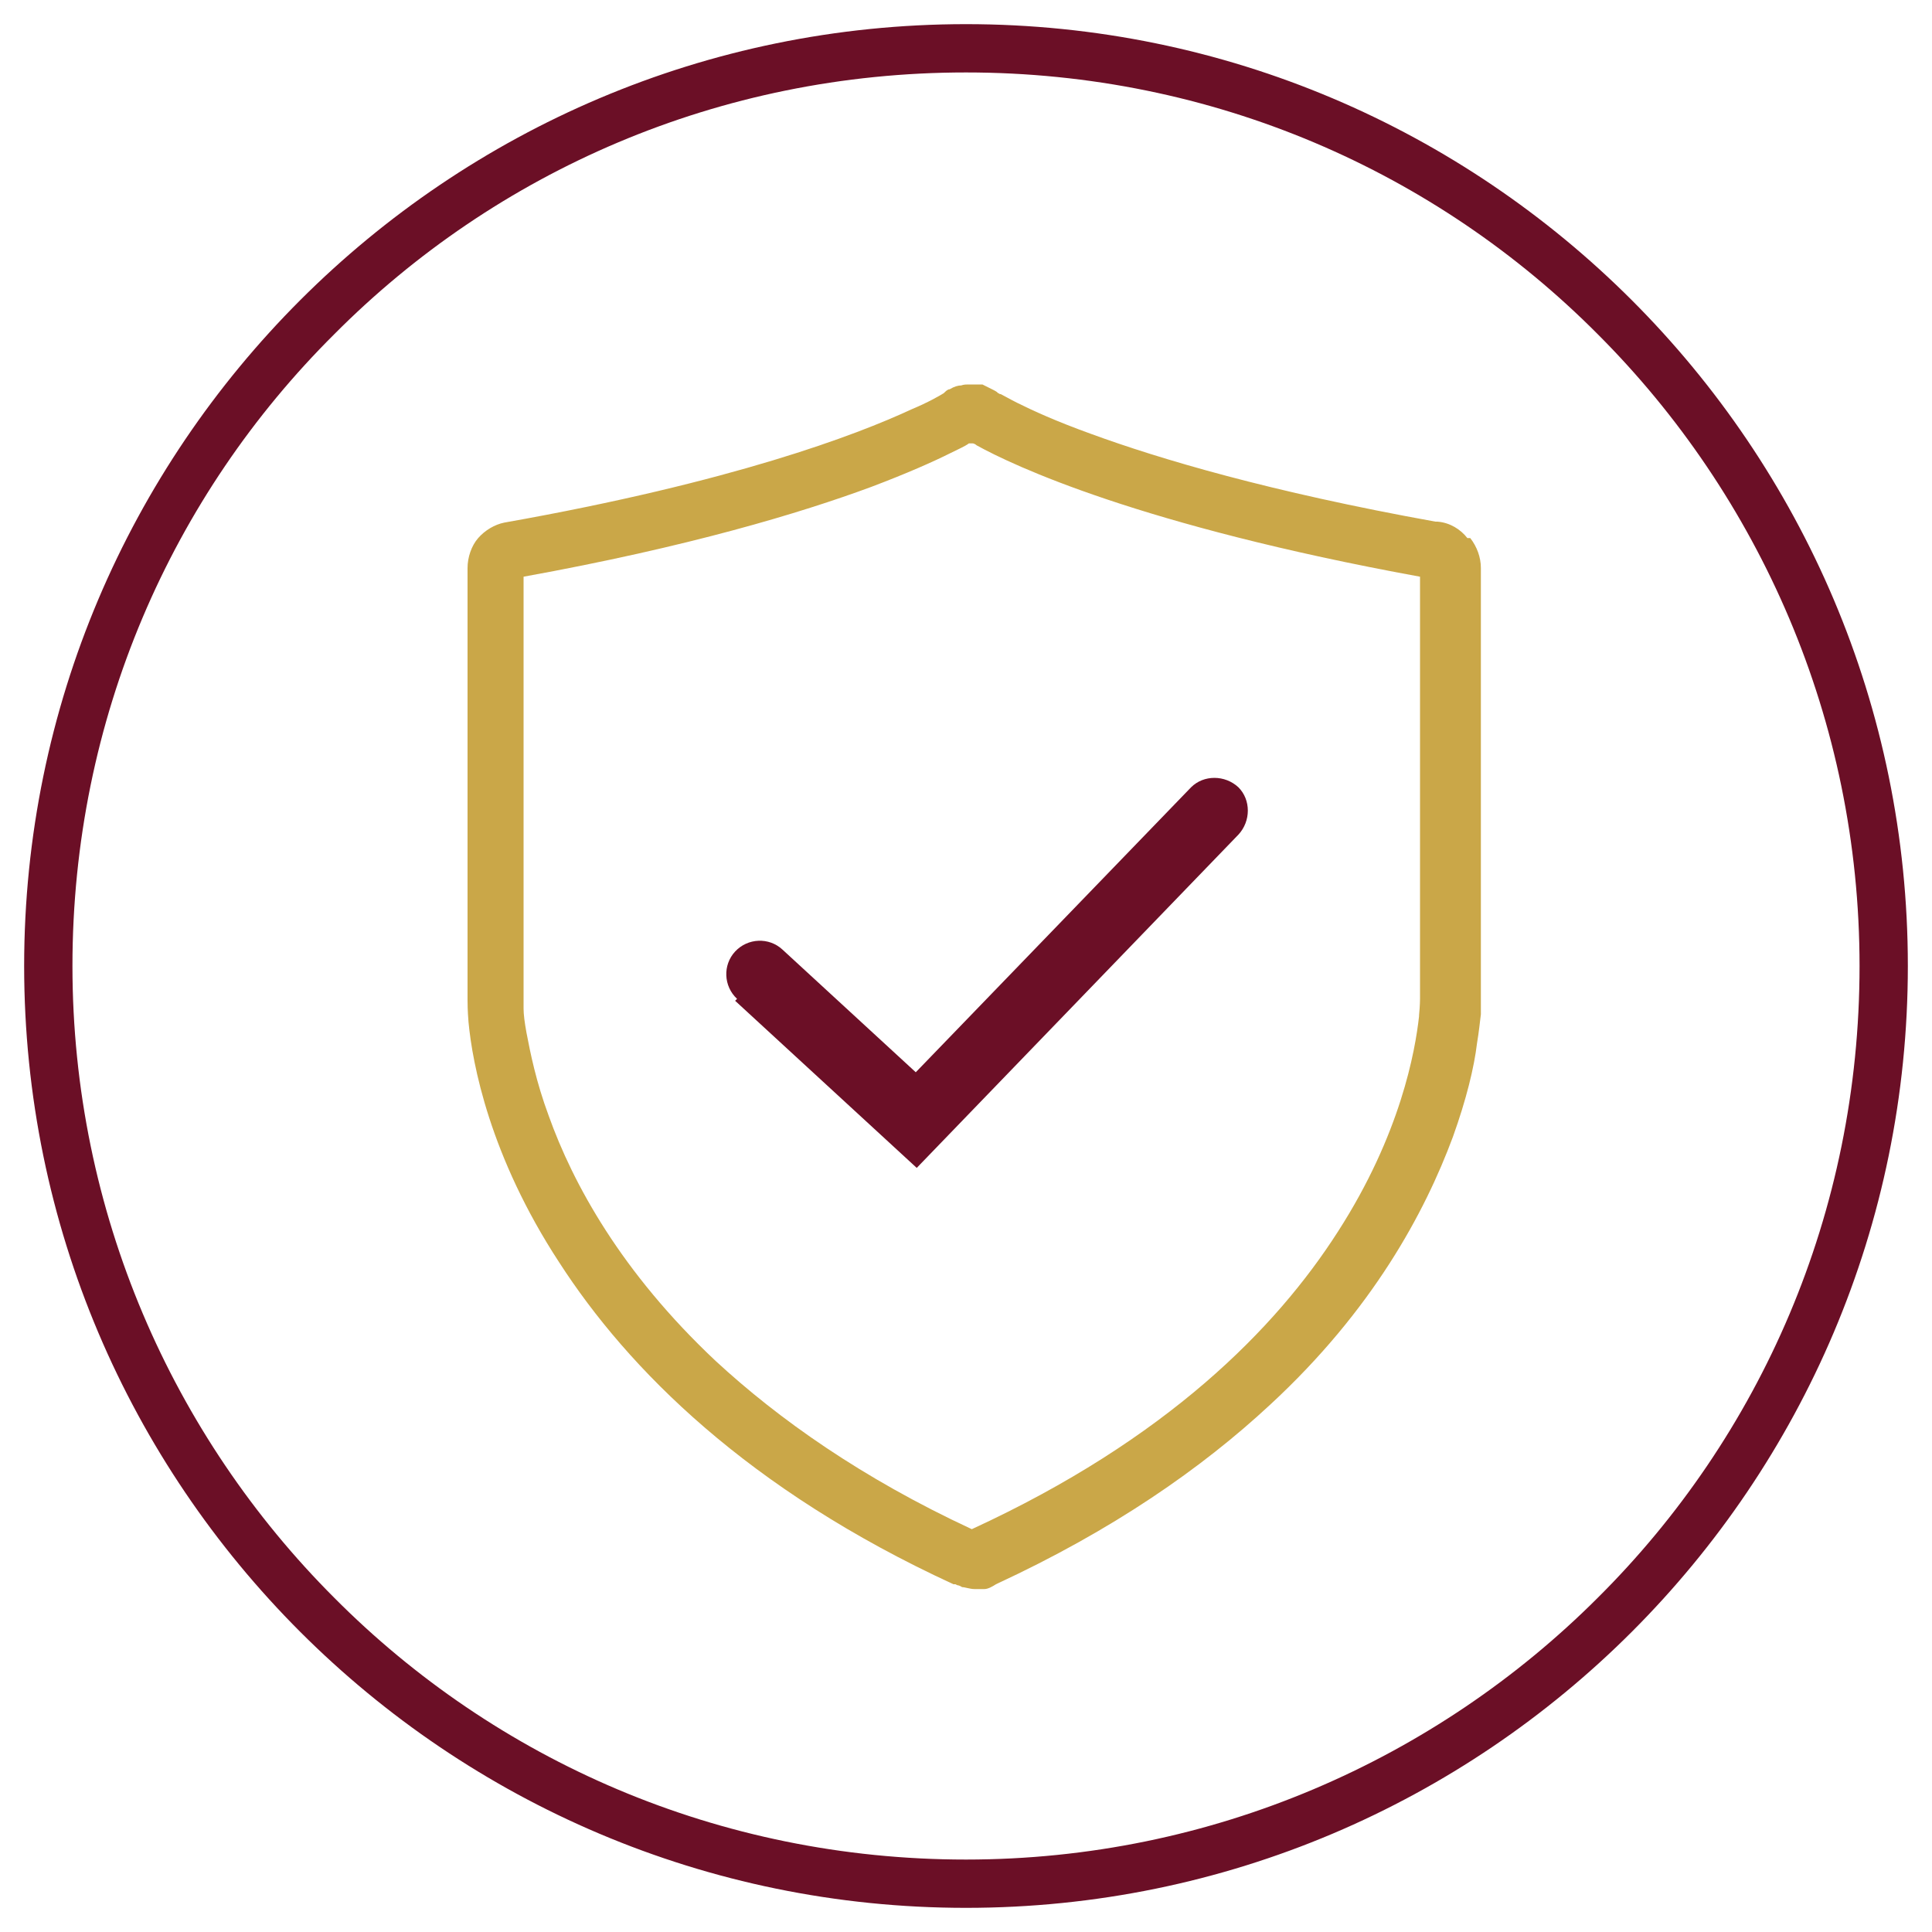 <svg xmlns="http://www.w3.org/2000/svg" id="Layer_1" viewBox="0 0 200 200"><defs><style>      .st0 {        fill: #6b0f26;      }      .st1 {        fill: #caa748;      }    </style></defs><path class="st0" d="M100,2.5c-53.8,0-97.5,43.7-97.5,97.5,0,53.8,43.7,97.5,97.5,97.5,53.8,0,97.5-43.7,97.5-97.5,0-53.8-43.7-97.5-97.5-97.5ZM165.4,165.4c-16.7,16.7-39.9,27.1-65.4,27.1-25.6,0-48.7-10.3-65.4-27.1-16.7-16.7-27.1-39.9-27.1-65.4,0-25.6,10.3-48.7,27.1-65.4C51.3,17.8,74.4,7.5,100,7.5c25.6,0,48.7,10.3,65.4,27.1,16.7,16.7,27.1,39.9,27.1,65.4,0,25.6-10.3,48.7-27.1,65.4Z"></path><path class="st0" d="M76.1,103.6l18.8,17.3,33.3-34.5c1.3-1.4,1.3-3.6,0-4.9-1.4-1.3-3.6-1.3-4.9,0l-28.5,29.5-13.8-12.7c-1.4-1.3-3.6-1.2-4.9.2s-1.2,3.6.2,4.9Z"></path><path class="st1" d="M151.9,55.7c-.7-.9-1.8-1.6-3.1-1.7h-.2s0,0,0,0c-17.2-3.1-28.6-6.5-35.7-9.1-3.6-1.3-6-2.4-7.6-3.2-.8-.4-1.3-.7-1.7-.9,0,0-.2,0-.2-.1h-.1c0-.1-.4-.3-.4-.3-.2-.1-.4-.2-.6-.3l-.6-.3h-.8c-.1,0-.4,0-.7,0-.2,0-.4,0-.7.1-.3,0-.7.1-1.2.4-.2,0-.4.2-.6.4-.5.3-1.5.9-3.4,1.7-5.6,2.6-18.4,7.5-42.1,11.7h0s0,0,0,0c-1,.2-2,.8-2.7,1.6-.7.8-1.1,2-1.1,3.1v44.7c0,.3,0,1.1.1,2.3.4,4.3,2.2,13.9,9.4,24.9,7.1,11,19.5,23.5,40.8,33.3h.2c0,0,.2.1.2.1,0,0,.2,0,.5.2.3,0,.8.2,1.3.2.1,0,.5,0,1,0,.4,0,.9-.3,1.2-.5,12.1-5.6,21.3-12,28.4-18.6,10.6-9.8,16-19.9,18.9-27.7,1.4-3.9,2.2-7.2,2.5-9.7.2-1.2.3-2.2.4-3,0-.8,0-1.2,0-1.5v-44.7c0-1.1-.4-2.2-1.1-3.1ZM146.9,105.2c-.4,3.6-1.9,12.2-8.4,22.3-6.4,10-17.7,21.5-37.9,30.8-11.4-5.3-20-11.4-26.5-17.4-9.8-9.2-14.8-18.4-17.3-25.4-1.3-3.5-1.9-6.5-2.3-8.6-.2-1.1-.3-1.9-.3-2.5,0-.6,0-1,0-1v-43.7c17.1-3.1,28.7-6.6,36-9.3,3.7-1.4,6.4-2.6,8.2-3.5.8-.4,1.5-.7,1.9-1h.4c.1,0,.3.1.4.2,3.8,2.1,16.9,8.3,45.9,13.6v43.7c0,0,0,.7-.1,1.7Z"></path></svg>
